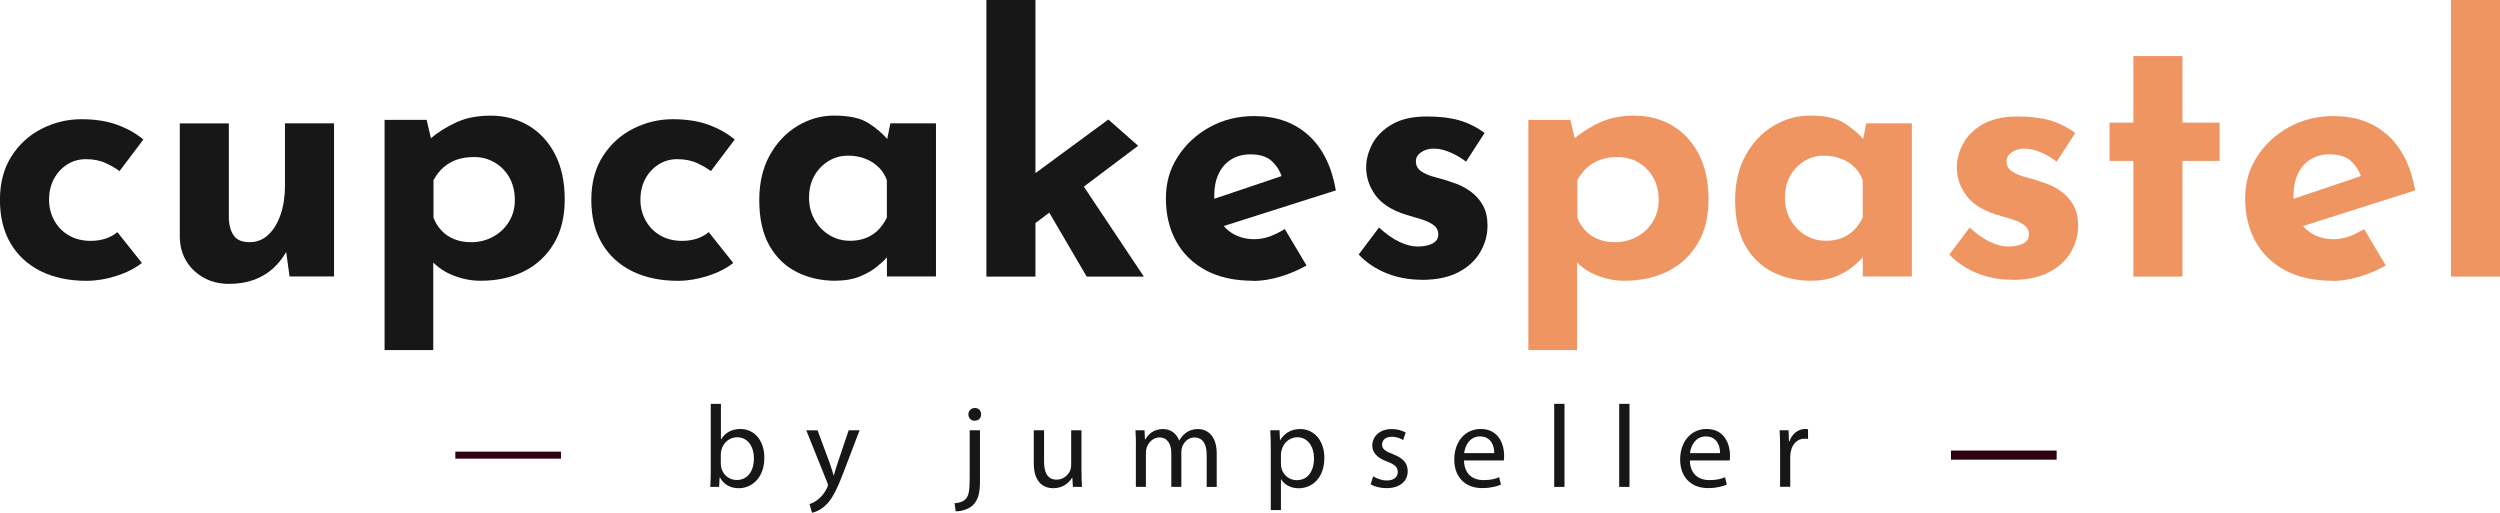 <?xml version="1.0" encoding="UTF-8"?>
<svg id="Layer_1" data-name="Layer 1" xmlns="http://www.w3.org/2000/svg" viewBox="0 0 420.47 86.24">
  <defs>
    <style>
      .cls-1 {
        fill: #2f0412;
      }

      .cls-2 {
        fill: #171717;
      }

      .cls-3 {
        fill: #ef9562;
      }
    </style>
  </defs>
  <g>
    <path class="cls-2" d="M23.87,44.22c-1.14.9-2.56,1.63-4.27,2.18-1.71.55-3.39.83-5.04.83-2.95,0-5.52-.54-7.7-1.62s-3.87-2.63-5.07-4.66-1.8-4.47-1.8-7.34.65-5.31,1.95-7.34c1.29-2.02,2.99-3.57,5.1-4.63s4.31-1.59,6.63-1.59,4.33.31,6.05.94c1.71.63,3.17,1.45,4.39,2.48l-4.01,5.31c-.55-.43-1.31-.87-2.27-1.33-.96-.45-2.09-.68-3.39-.68-1.14,0-2.18.29-3.12.88-.94.59-1.69,1.4-2.24,2.42-.55,1.02-.83,2.2-.83,3.54,0,1.26.3,2.42.88,3.48.59,1.06,1.4,1.9,2.45,2.5,1.04.61,2.27.92,3.68.92.9,0,1.74-.13,2.51-.38.76-.26,1.42-.62,1.97-1.09l4.13,5.19Z"/>
    <path class="cls-2" d="M38.56,47.75c-2.32,0-4.27-.72-5.84-2.15-1.57-1.44-2.4-3.29-2.48-5.57v-19.28h8.25v16.21c.08,1.14.38,2.06.89,2.74s1.37,1.03,2.59,1.03,2.27-.41,3.15-1.24c.89-.83,1.57-1.95,2.07-3.39.49-1.43.74-3.06.74-4.86v-10.5h8.25v25.76h-7.48l-.65-4.72.12.53c-.59,1.06-1.34,2-2.24,2.83-.91.83-1.98,1.46-3.21,1.92-1.24.45-2.63.68-4.16.68Z"/>
    <path class="cls-2" d="M80.83,47.22c-1.54,0-3.04-.29-4.51-.86-1.47-.57-2.71-1.39-3.68-2.45l.23-2.42v17.39h-8.19V20.16h7.07l1.18,5.01-.65-1.77c1.34-1.14,2.83-2.08,4.48-2.83s3.55-1.12,5.72-1.12c2.4,0,4.54.56,6.43,1.68,1.88,1.12,3.37,2.73,4.45,4.83,1.08,2.1,1.62,4.63,1.62,7.58s-.61,5.39-1.83,7.43c-1.22,2.04-2.89,3.6-5.01,4.66s-4.56,1.59-7.31,1.59ZM79.17,40.74c1.34,0,2.57-.29,3.68-.88,1.12-.59,2.03-1.42,2.71-2.51.69-1.08,1.03-2.31,1.03-3.68,0-1.45-.31-2.72-.91-3.8-.61-1.08-1.44-1.93-2.48-2.54-1.04-.61-2.19-.92-3.45-.92-1.1,0-2.07.15-2.92.44-.85.29-1.59.73-2.24,1.3s-1.21,1.29-1.68,2.15v6.31c.31.83.77,1.55,1.36,2.18.59.63,1.31,1.11,2.15,1.44.84.34,1.76.5,2.74.5Z"/>
    <path class="cls-2" d="M123.33,44.22c-1.14.9-2.56,1.63-4.27,2.18-1.71.55-3.39.83-5.04.83-2.95,0-5.52-.54-7.7-1.62s-3.87-2.63-5.07-4.66-1.8-4.47-1.8-7.34.65-5.31,1.95-7.34c1.29-2.02,2.99-3.57,5.1-4.63s4.31-1.59,6.63-1.59,4.33.31,6.05.94c1.71.63,3.17,1.45,4.39,2.48l-4.01,5.31c-.55-.43-1.31-.87-2.27-1.33-.96-.45-2.09-.68-3.39-.68-1.14,0-2.18.29-3.12.88-.94.59-1.69,1.4-2.24,2.42-.55,1.02-.83,2.2-.83,3.54,0,1.26.3,2.42.88,3.48.59,1.06,1.4,1.9,2.45,2.5,1.04.61,2.27.92,3.68.92.9,0,1.74-.13,2.51-.38.76-.26,1.42-.62,1.97-1.09l4.13,5.19Z"/>
    <path class="cls-2" d="M140.55,47.22c-2.4,0-4.57-.48-6.51-1.45s-3.49-2.45-4.63-4.45c-1.14-2.01-1.71-4.56-1.71-7.67,0-2.91.59-5.42,1.77-7.55,1.18-2.12,2.73-3.76,4.66-4.92s3.97-1.74,6.13-1.74c2.56,0,4.49.42,5.81,1.27,1.32.85,2.41,1.78,3.27,2.8l-.35,1,.76-3.77h7.67v25.76h-8.25v-5.6l.65,1.77c-.08,0-.31.23-.71.68-.39.45-.97.98-1.74,1.59-.76.61-1.71,1.14-2.83,1.59-1.12.45-2.45.68-3.98.68ZM142.91,40.5c.98,0,1.87-.15,2.65-.44.78-.29,1.47-.73,2.06-1.3.59-.57,1.1-1.29,1.54-2.15v-6.31c-.31-.86-.79-1.6-1.42-2.21-.63-.61-1.37-1.08-2.24-1.41-.86-.33-1.83-.5-2.89-.5-1.18,0-2.27.3-3.27.91s-1.8,1.44-2.39,2.5c-.59,1.06-.88,2.28-.88,3.66s.31,2.61.94,3.71c.63,1.1,1.46,1.97,2.5,2.59,1.04.63,2.17.94,3.39.94Z"/>
    <path class="cls-2" d="M165.9,46.52V0h8.25v46.52h-8.25ZM171.68,39.38l-.83-7.84,15.56-11.44,5.01,4.42-19.75,14.86ZM180.7,29.01l11.68,17.51h-9.61l-7.49-12.79,5.42-4.72Z"/>
    <path class="cls-2" d="M210.77,47.22c-3.14,0-5.81-.59-7.99-1.77s-3.84-2.81-4.98-4.89c-1.14-2.08-1.71-4.48-1.71-7.19s.67-4.93,2-7.01,3.12-3.74,5.37-4.98c2.24-1.24,4.74-1.86,7.48-1.86,3.7,0,6.73,1.07,9.11,3.21,2.38,2.14,3.92,5.24,4.63,9.29l-20.04,6.37-1.83-4.48,14.5-4.89-1.71.77c-.31-1.02-.88-1.92-1.68-2.68-.81-.77-2.02-1.15-3.63-1.15-1.22,0-2.29.29-3.21.85-.92.57-1.63,1.38-2.12,2.42s-.74,2.27-.74,3.68c0,1.61.3,2.96.89,4.04.59,1.08,1.39,1.9,2.42,2.45,1.02.55,2.16.83,3.42.83.91,0,1.78-.16,2.63-.47.84-.31,1.68-.73,2.51-1.24l3.65,6.13c-1.38.79-2.86,1.41-4.45,1.89-1.59.47-3.09.71-4.51.71Z"/>
    <path class="cls-2" d="M239.07,47.05c-2.12,0-4.1-.37-5.93-1.12-1.83-.75-3.37-1.79-4.63-3.12l3.42-4.54c1.26,1.14,2.43,1.96,3.51,2.45,1.08.49,2.05.74,2.92.74.67,0,1.27-.07,1.8-.21s.95-.36,1.27-.65c.31-.3.47-.68.47-1.15,0-.67-.26-1.2-.79-1.59-.53-.39-1.21-.72-2.03-.97-.83-.26-1.71-.52-2.65-.79-2.36-.75-4.06-1.84-5.1-3.27-1.04-1.44-1.56-3-1.56-4.69,0-1.3.35-2.6,1.03-3.92.69-1.31,1.79-2.42,3.3-3.3s3.47-1.33,5.86-1.33c2.16,0,3.99.22,5.48.65s2.91,1.14,4.25,2.12l-3.12,4.83c-.75-.59-1.59-1.09-2.51-1.5-.93-.41-1.78-.64-2.56-.68-.71-.04-1.31.04-1.8.24-.49.2-.88.45-1.15.77-.28.32-.41.65-.41,1-.04.75.25,1.34.86,1.77.61.43,1.39.77,2.33,1,.94.23,1.87.51,2.77.83,1.26.39,2.34.92,3.24,1.59.91.67,1.6,1.46,2.1,2.39.49.93.74,2.03.74,3.33,0,1.57-.4,3.06-1.21,4.45-.81,1.4-2.03,2.53-3.65,3.39-1.64.86-3.71,1.3-6.22,1.3Z"/>
    <path class="cls-3" d="M273.2,47.22c-1.54,0-3.04-.29-4.51-.86-1.47-.57-2.71-1.39-3.68-2.45l.23-2.42v17.39h-8.19V20.16h7.07l1.18,5.01-.65-1.77c1.34-1.14,2.83-2.08,4.48-2.83s3.55-1.12,5.72-1.12c2.4,0,4.54.56,6.43,1.68,1.88,1.12,3.37,2.73,4.45,4.83,1.08,2.1,1.62,4.63,1.62,7.58s-.61,5.39-1.83,7.43c-1.22,2.04-2.89,3.6-5.01,4.66s-4.56,1.59-7.31,1.59ZM271.55,40.74c1.34,0,2.57-.29,3.68-.88,1.12-.59,2.03-1.42,2.71-2.51.69-1.08,1.03-2.31,1.03-3.68,0-1.45-.31-2.72-.91-3.8-.61-1.08-1.44-1.93-2.48-2.54-1.04-.61-2.19-.92-3.45-.92-1.1,0-2.07.15-2.92.44-.85.29-1.59.73-2.24,1.3s-1.21,1.29-1.68,2.15v6.31c.31.83.77,1.55,1.36,2.18.59.63,1.31,1.11,2.15,1.44.84.34,1.76.5,2.74.5Z"/>
    <path class="cls-3" d="M304.68,47.22c-2.4,0-4.57-.48-6.51-1.45s-3.49-2.45-4.63-4.45c-1.14-2.01-1.71-4.56-1.71-7.67,0-2.91.59-5.42,1.77-7.55,1.18-2.12,2.73-3.76,4.66-4.92s3.97-1.74,6.13-1.74c2.56,0,4.49.42,5.81,1.27,1.32.85,2.41,1.78,3.27,2.8l-.35,1,.76-3.77h7.67v25.76h-8.25v-5.6l.65,1.77c-.08,0-.31.23-.71.68-.39.45-.97.98-1.74,1.59-.76.61-1.71,1.14-2.83,1.59-1.12.45-2.45.68-3.98.68ZM307.04,40.5c.98,0,1.87-.15,2.65-.44.78-.29,1.47-.73,2.06-1.3.59-.57,1.1-1.29,1.54-2.15v-6.31c-.31-.86-.79-1.6-1.42-2.21-.63-.61-1.37-1.08-2.24-1.41-.86-.33-1.83-.5-2.89-.5-1.18,0-2.27.3-3.27.91s-1.8,1.44-2.39,2.5c-.59,1.06-.88,2.28-.88,3.66s.31,2.61.94,3.71c.63,1.1,1.46,1.97,2.5,2.59,1.04.63,2.17.94,3.39.94Z"/>
    <path class="cls-3" d="M338.41,47.05c-2.12,0-4.1-.37-5.93-1.12-1.83-.75-3.37-1.79-4.63-3.12l3.42-4.54c1.26,1.14,2.43,1.96,3.51,2.45,1.08.49,2.05.74,2.92.74.67,0,1.27-.07,1.8-.21s.95-.36,1.27-.65c.31-.3.47-.68.47-1.15,0-.67-.26-1.2-.79-1.59-.53-.39-1.21-.72-2.03-.97-.83-.26-1.71-.52-2.65-.79-2.36-.75-4.06-1.84-5.1-3.27-1.04-1.44-1.56-3-1.56-4.69,0-1.3.35-2.6,1.03-3.92.69-1.31,1.79-2.42,3.3-3.3s3.47-1.33,5.86-1.33c2.16,0,3.99.22,5.48.65s2.91,1.14,4.25,2.12l-3.12,4.83c-.75-.59-1.59-1.09-2.51-1.5-.93-.41-1.78-.64-2.56-.68-.71-.04-1.31.04-1.8.24-.49.2-.88.45-1.15.77-.28.32-.41.65-.41,1-.04.75.25,1.34.86,1.77.61.43,1.39.77,2.33,1,.94.23,1.87.51,2.77.83,1.26.39,2.34.92,3.24,1.59.91.67,1.6,1.46,2.1,2.39.49.93.74,2.03.74,3.33,0,1.57-.4,3.06-1.21,4.45-.81,1.4-2.03,2.53-3.65,3.39-1.64.86-3.71,1.3-6.22,1.3Z"/>
    <path class="cls-3" d="M358.81,9.43h8.25v11.2h6.25v6.43h-6.25v19.46h-8.25v-19.46h-4.01v-6.43h4.01v-11.2Z"/>
    <path class="cls-3" d="M392.29,47.22c-3.14,0-5.81-.59-7.99-1.77s-3.84-2.81-4.98-4.89c-1.14-2.08-1.71-4.48-1.71-7.19s.67-4.93,2-7.01,3.12-3.74,5.37-4.98c2.24-1.24,4.74-1.86,7.48-1.86,3.7,0,6.73,1.07,9.11,3.21,2.38,2.14,3.92,5.24,4.63,9.29l-20.04,6.37-1.83-4.48,14.5-4.89-1.71.77c-.31-1.02-.88-1.92-1.68-2.68-.81-.77-2.02-1.15-3.63-1.15-1.22,0-2.29.29-3.21.85-.92.57-1.63,1.38-2.12,2.42s-.74,2.27-.74,3.68c0,1.61.3,2.96.89,4.04.59,1.08,1.39,1.9,2.42,2.45,1.02.55,2.16.83,3.42.83.91,0,1.78-.16,2.63-.47.84-.31,1.68-.73,2.51-1.24l3.65,6.13c-1.38.79-2.86,1.41-4.45,1.89-1.59.47-3.09.71-4.51.71Z"/>
    <path class="cls-3" d="M412.22,0h8.25v46.52h-8.25V0Z"/>
  </g>
  <g>
    <g>
      <path class="cls-2" d="M119.46,81.89c.04-.65.08-1.61.08-2.46v-11.51h1.71v5.98h.04c.61-1.06,1.71-1.75,3.25-1.75,2.36,0,4.03,1.97,4.01,4.86,0,3.4-2.15,5.1-4.27,5.1-1.37,0-2.48-.53-3.19-1.79h-.06l-.08,1.57h-1.49ZM121.24,78.08c0,.21.04.43.08.63.33,1.2,1.34,2.02,2.59,2.02,1.81,0,2.89-1.47,2.89-3.65,0-1.91-.99-3.54-2.83-3.54-1.18,0-2.28.81-2.64,2.12-.04.2-.1.43-.1.71v1.71Z"/>
      <path class="cls-2" d="M137.5,72.37l2.09,5.63c.21.63.45,1.38.61,1.95h.04c.18-.57.37-1.3.61-1.99l1.89-5.59h1.83l-2.59,6.79c-1.24,3.27-2.09,4.94-3.27,5.96-.84.74-1.69,1.04-2.13,1.12l-.43-1.46c.43-.14,1-.41,1.51-.84.47-.38,1.06-1.04,1.46-1.93.08-.18.13-.31.13-.41s-.04-.24-.12-.45l-3.52-8.77h1.89Z"/>
      <path class="cls-2" d="M160.55,84.64c.79-.06,1.47-.27,1.89-.73.47-.55.65-1.3.65-3.58v-7.97h1.73v8.64c0,1.85-.3,3.05-1.14,3.92-.77.77-2.03,1.08-2.95,1.08l-.18-1.36ZM165.01,69.7c.02.57-.39,1.06-1.08,1.06s-1.06-.49-1.06-1.06c0-.61.45-1.08,1.1-1.08s1.04.47,1.04,1.08Z"/>
      <path class="cls-2" d="M181.9,79.29c0,.99.02,1.85.08,2.6h-1.53l-.1-1.55h-.04c-.45.77-1.45,1.77-3.15,1.77-1.5,0-3.29-.83-3.29-4.17v-5.57h1.73v5.27c0,1.81.55,3.03,2.12,3.03,1.16,0,1.97-.81,2.28-1.57.1-.26.16-.57.16-.89v-5.84h1.73v6.92Z"/>
      <path class="cls-2" d="M191.05,74.95c0-.98-.02-1.79-.08-2.58h1.52l.08,1.54h.06c.53-.91,1.42-1.75,2.99-1.75,1.3,0,2.28.79,2.69,1.91h.04c.3-.53.67-.94,1.06-1.24.57-.43,1.2-.67,2.1-.67,1.26,0,3.13.83,3.13,4.13v5.61h-1.69v-5.39c0-1.83-.67-2.93-2.07-2.93-.98,0-1.75.73-2.05,1.57-.08.23-.14.55-.14.86v5.88h-1.69v-5.7c0-1.52-.67-2.62-1.99-2.62-1.08,0-1.87.86-2.15,1.73-.1.26-.13.55-.13.84v5.75h-1.69v-6.94Z"/>
      <path class="cls-2" d="M213.73,75.48c0-1.22-.04-2.2-.08-3.11h1.55l.08,1.64h.04c.71-1.16,1.83-1.85,3.39-1.85,2.3,0,4.03,1.95,4.03,4.84,0,3.42-2.08,5.12-4.33,5.12-1.26,0-2.36-.55-2.93-1.5h-.04v5.17h-1.71v-10.31ZM215.44,78.02c0,.25.04.49.08.71.31,1.2,1.35,2.03,2.59,2.03,1.83,0,2.89-1.5,2.89-3.68,0-1.91-1-3.54-2.83-3.54-1.18,0-2.28.84-2.61,2.15-.06.21-.12.47-.12.71v1.64Z"/>
      <path class="cls-2" d="M230.96,80.12c.51.33,1.42.69,2.28.69,1.26,0,1.85-.63,1.85-1.42s-.49-1.28-1.77-1.75c-1.71-.61-2.52-1.55-2.52-2.69,0-1.54,1.24-2.79,3.28-2.79.97,0,1.81.28,2.34.59l-.43,1.26c-.38-.24-1.06-.55-1.95-.55-1.02,0-1.59.59-1.59,1.3,0,.79.57,1.14,1.81,1.62,1.65.63,2.5,1.45,2.5,2.87,0,1.67-1.3,2.85-3.56,2.85-1.04,0-2.01-.25-2.68-.65l.43-1.32Z"/>
      <path class="cls-2" d="M246.23,77.45c.04,2.34,1.54,3.3,3.27,3.3,1.24,0,1.99-.21,2.64-.49l.3,1.24c-.61.28-1.65.59-3.17.59-2.93,0-4.68-1.93-4.68-4.8s1.69-5.14,4.46-5.14c3.11,0,3.93,2.73,3.93,4.48,0,.36-.04.63-.06.81h-6.69ZM251.31,76.21c.02-1.1-.45-2.81-2.4-2.81-1.75,0-2.52,1.61-2.66,2.81h5.06Z"/>
      <path class="cls-2" d="M261.4,67.92h1.73v13.97h-1.73v-13.97Z"/>
      <path class="cls-2" d="M272.33,67.92h1.73v13.97h-1.73v-13.97Z"/>
      <path class="cls-2" d="M284.22,77.45c.04,2.34,1.54,3.3,3.27,3.3,1.24,0,1.99-.21,2.64-.49l.3,1.24c-.61.28-1.65.59-3.17.59-2.93,0-4.68-1.93-4.68-4.8s1.69-5.14,4.46-5.14c3.11,0,3.93,2.73,3.93,4.48,0,.36-.04.63-.06.81h-6.69ZM289.29,76.21c.02-1.1-.45-2.81-2.4-2.81-1.75,0-2.52,1.61-2.66,2.81h5.06Z"/>
      <path class="cls-2" d="M299.39,75.34c0-1.12-.02-2.08-.08-2.97h1.51l.06,1.87h.08c.43-1.28,1.48-2.09,2.64-2.09.2,0,.33.02.49.06v1.63c-.18-.04-.35-.06-.59-.06-1.22,0-2.08.92-2.32,2.22-.04.24-.08.51-.08.81v5.07h-1.71v-6.55Z"/>
    </g>
    <rect class="cls-1" x="76.58" y="75.96" width="17.77" height="1.18"/>
    <rect class="cls-1" x="328.13" y="75.78" width="17.77" height="1.53"/>
  </g>
</svg>